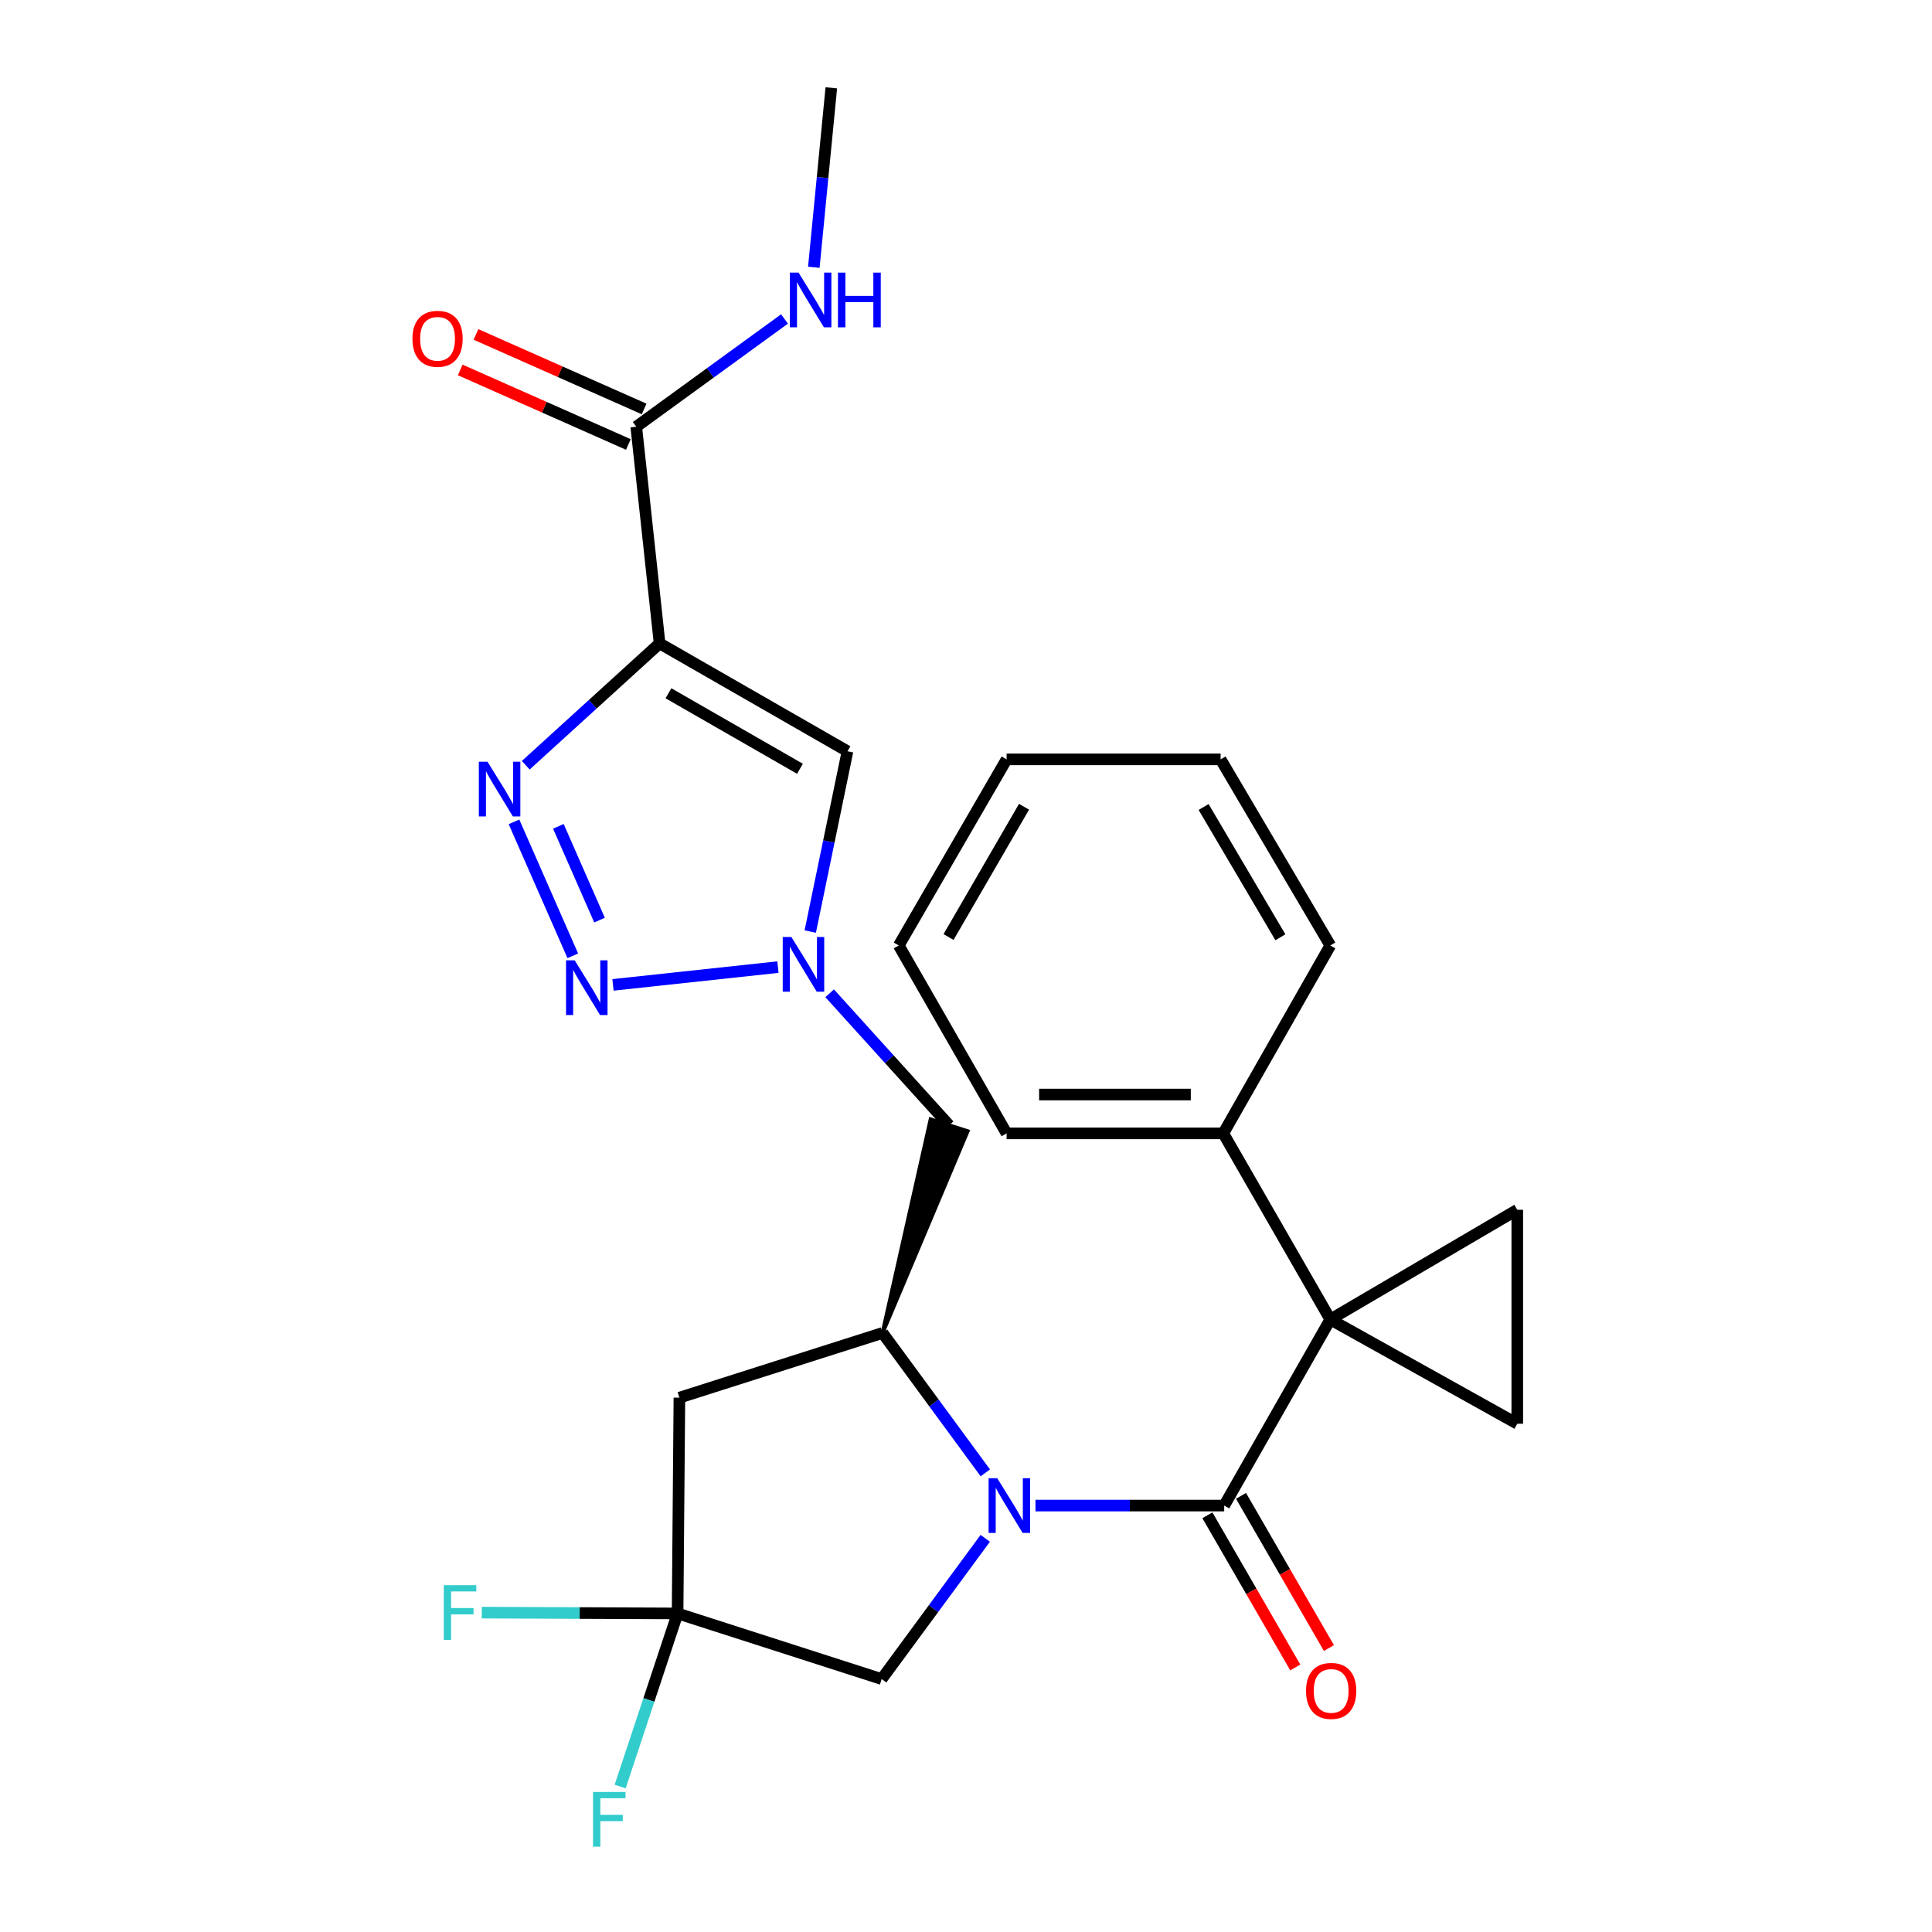 <?xml version='1.0' encoding='iso-8859-1'?>
<svg version='1.1' baseProfile='full'
              xmlns='http://www.w3.org/2000/svg'
                      xmlns:rdkit='http://www.rdkit.org/xml'
                      xmlns:xlink='http://www.w3.org/1999/xlink'
                  xml:space='preserve'
width='1000px' height='1000px' viewBox='0 0 1000 1000'>
<!-- END OF HEADER -->
<rect style='opacity:1.0;fill:#FFFFFF;stroke:none' width='1000' height='1000' x='0' y='0'> </rect>
<path class='bond-1' d='M 688.561,682.952 L 633.644,779.282' style='fill:none;fill-rule:evenodd;stroke:#000000;stroke-width:6px;stroke-linecap:butt;stroke-linejoin:miter;stroke-opacity:1' />
<path class='bond-8' d='M 688.561,682.952 L 785.337,736.931' style='fill:none;fill-rule:evenodd;stroke:#000000;stroke-width:6px;stroke-linecap:butt;stroke-linejoin:miter;stroke-opacity:1' />
<path class='bond-9' d='M 688.561,682.952 L 785.337,626.182' style='fill:none;fill-rule:evenodd;stroke:#000000;stroke-width:6px;stroke-linecap:butt;stroke-linejoin:miter;stroke-opacity:1' />
<path class='bond-15' d='M 688.561,682.952 L 633.175,586.634' style='fill:none;fill-rule:evenodd;stroke:#000000;stroke-width:6px;stroke-linecap:butt;stroke-linejoin:miter;stroke-opacity:1' />
<path class='bond-0' d='M 535.958,779.282 L 584.801,779.282' style='fill:none;fill-rule:evenodd;stroke:#0000FF;stroke-width:6px;stroke-linecap:butt;stroke-linejoin:miter;stroke-opacity:1' />
<path class='bond-0' d='M 584.801,779.282 L 633.644,779.282' style='fill:none;fill-rule:evenodd;stroke:#000000;stroke-width:6px;stroke-linecap:butt;stroke-linejoin:miter;stroke-opacity:1' />
<path class='bond-6' d='M 510.001,762.351 L 483.406,726.142' style='fill:none;fill-rule:evenodd;stroke:#0000FF;stroke-width:6px;stroke-linecap:butt;stroke-linejoin:miter;stroke-opacity:1' />
<path class='bond-6' d='M 483.406,726.142 L 456.81,689.933' style='fill:none;fill-rule:evenodd;stroke:#000000;stroke-width:6px;stroke-linecap:butt;stroke-linejoin:miter;stroke-opacity:1' />
<path class='bond-14' d='M 509.965,796.23 L 483.159,832.654' style='fill:none;fill-rule:evenodd;stroke:#0000FF;stroke-width:6px;stroke-linecap:butt;stroke-linejoin:miter;stroke-opacity:1' />
<path class='bond-14' d='M 483.159,832.654 L 456.352,869.079' style='fill:none;fill-rule:evenodd;stroke:#000000;stroke-width:6px;stroke-linecap:butt;stroke-linejoin:miter;stroke-opacity:1' />
<path class='bond-16' d='M 624.94,784.31 L 647.687,823.691' style='fill:none;fill-rule:evenodd;stroke:#000000;stroke-width:6px;stroke-linecap:butt;stroke-linejoin:miter;stroke-opacity:1' />
<path class='bond-16' d='M 647.687,823.691 L 670.434,863.073' style='fill:none;fill-rule:evenodd;stroke:#FF0000;stroke-width:6px;stroke-linecap:butt;stroke-linejoin:miter;stroke-opacity:1' />
<path class='bond-16' d='M 642.348,774.255 L 665.095,813.636' style='fill:none;fill-rule:evenodd;stroke:#000000;stroke-width:6px;stroke-linecap:butt;stroke-linejoin:miter;stroke-opacity:1' />
<path class='bond-16' d='M 665.095,813.636 L 687.842,853.017' style='fill:none;fill-rule:evenodd;stroke:#FF0000;stroke-width:6px;stroke-linecap:butt;stroke-linejoin:miter;stroke-opacity:1' />
<path class='bond-2' d='M 341.404,333.026 L 438.661,388.858' style='fill:none;fill-rule:evenodd;stroke:#000000;stroke-width:6px;stroke-linecap:butt;stroke-linejoin:miter;stroke-opacity:1' />
<path class='bond-2' d='M 345.984,358.836 L 414.064,397.919' style='fill:none;fill-rule:evenodd;stroke:#000000;stroke-width:6px;stroke-linecap:butt;stroke-linejoin:miter;stroke-opacity:1' />
<path class='bond-12' d='M 341.404,333.026 L 329.32,220.87' style='fill:none;fill-rule:evenodd;stroke:#000000;stroke-width:6px;stroke-linecap:butt;stroke-linejoin:miter;stroke-opacity:1' />
<path class='bond-30' d='M 341.404,333.026 L 306.766,364.558' style='fill:none;fill-rule:evenodd;stroke:#000000;stroke-width:6px;stroke-linecap:butt;stroke-linejoin:miter;stroke-opacity:1' />
<path class='bond-30' d='M 306.766,364.558 L 272.128,396.089' style='fill:none;fill-rule:evenodd;stroke:#0000FF;stroke-width:6px;stroke-linecap:butt;stroke-linejoin:miter;stroke-opacity:1' />
<path class='bond-3' d='M 266.036,425.382 L 296.477,494.73' style='fill:none;fill-rule:evenodd;stroke:#0000FF;stroke-width:6px;stroke-linecap:butt;stroke-linejoin:miter;stroke-opacity:1' />
<path class='bond-3' d='M 289.01,427.704 L 310.319,476.247' style='fill:none;fill-rule:evenodd;stroke:#0000FF;stroke-width:6px;stroke-linecap:butt;stroke-linejoin:miter;stroke-opacity:1' />
<path class='bond-4' d='M 317.281,509.773 L 402.658,500.574' style='fill:none;fill-rule:evenodd;stroke:#0000FF;stroke-width:6px;stroke-linecap:butt;stroke-linejoin:miter;stroke-opacity:1' />
<path class='bond-5' d='M 429.426,514.119 L 460.346,548.282' style='fill:none;fill-rule:evenodd;stroke:#0000FF;stroke-width:6px;stroke-linecap:butt;stroke-linejoin:miter;stroke-opacity:1' />
<path class='bond-5' d='M 460.346,548.282 L 491.266,582.445' style='fill:none;fill-rule:evenodd;stroke:#000000;stroke-width:6px;stroke-linecap:butt;stroke-linejoin:miter;stroke-opacity:1' />
<path class='bond-7' d='M 419.384,482.174 L 429.023,435.516' style='fill:none;fill-rule:evenodd;stroke:#0000FF;stroke-width:6px;stroke-linecap:butt;stroke-linejoin:miter;stroke-opacity:1' />
<path class='bond-7' d='M 429.023,435.516 L 438.661,388.858' style='fill:none;fill-rule:evenodd;stroke:#000000;stroke-width:6px;stroke-linecap:butt;stroke-linejoin:miter;stroke-opacity:1' />
<path class='bond-11' d='M 456.81,689.933 L 351.657,723.428' style='fill:none;fill-rule:evenodd;stroke:#000000;stroke-width:6px;stroke-linecap:butt;stroke-linejoin:miter;stroke-opacity:1' />
<path class='bond-13' d='M 456.81,689.933 L 500.838,585.514 L 481.694,579.377 Z' style='fill:#000000;fill-rule:evenodd;fill-opacity:1;stroke:#000000;stroke-width:2px;stroke-linecap:butt;stroke-linejoin:miter;stroke-opacity:1;' />
<path class='bond-27' d='M 785.337,736.931 L 785.337,626.182' style='fill:none;fill-rule:evenodd;stroke:#000000;stroke-width:6px;stroke-linecap:butt;stroke-linejoin:miter;stroke-opacity:1' />
<path class='bond-10' d='M 350.719,835.115 L 456.352,869.079' style='fill:none;fill-rule:evenodd;stroke:#000000;stroke-width:6px;stroke-linecap:butt;stroke-linejoin:miter;stroke-opacity:1' />
<path class='bond-19' d='M 350.719,835.115 L 335.854,879.912' style='fill:none;fill-rule:evenodd;stroke:#000000;stroke-width:6px;stroke-linecap:butt;stroke-linejoin:miter;stroke-opacity:1' />
<path class='bond-19' d='M 335.854,879.912 L 320.989,924.708' style='fill:none;fill-rule:evenodd;stroke:#33CCCC;stroke-width:6px;stroke-linecap:butt;stroke-linejoin:miter;stroke-opacity:1' />
<path class='bond-20' d='M 350.719,835.115 L 300.035,834.904' style='fill:none;fill-rule:evenodd;stroke:#000000;stroke-width:6px;stroke-linecap:butt;stroke-linejoin:miter;stroke-opacity:1' />
<path class='bond-20' d='M 300.035,834.904 L 249.351,834.692' style='fill:none;fill-rule:evenodd;stroke:#33CCCC;stroke-width:6px;stroke-linecap:butt;stroke-linejoin:miter;stroke-opacity:1' />
<path class='bond-29' d='M 350.719,835.115 L 351.657,723.428' style='fill:none;fill-rule:evenodd;stroke:#000000;stroke-width:6px;stroke-linecap:butt;stroke-linejoin:miter;stroke-opacity:1' />
<path class='bond-17' d='M 333.393,211.681 L 289.879,192.39' style='fill:none;fill-rule:evenodd;stroke:#000000;stroke-width:6px;stroke-linecap:butt;stroke-linejoin:miter;stroke-opacity:1' />
<path class='bond-17' d='M 289.879,192.39 L 246.364,173.1' style='fill:none;fill-rule:evenodd;stroke:#FF0000;stroke-width:6px;stroke-linecap:butt;stroke-linejoin:miter;stroke-opacity:1' />
<path class='bond-17' d='M 325.246,230.059 L 281.731,210.769' style='fill:none;fill-rule:evenodd;stroke:#000000;stroke-width:6px;stroke-linecap:butt;stroke-linejoin:miter;stroke-opacity:1' />
<path class='bond-17' d='M 281.731,210.769 L 238.217,191.479' style='fill:none;fill-rule:evenodd;stroke:#FF0000;stroke-width:6px;stroke-linecap:butt;stroke-linejoin:miter;stroke-opacity:1' />
<path class='bond-18' d='M 329.32,220.87 L 367.688,192.984' style='fill:none;fill-rule:evenodd;stroke:#000000;stroke-width:6px;stroke-linecap:butt;stroke-linejoin:miter;stroke-opacity:1' />
<path class='bond-18' d='M 367.688,192.984 L 406.055,165.099' style='fill:none;fill-rule:evenodd;stroke:#0000FF;stroke-width:6px;stroke-linecap:butt;stroke-linejoin:miter;stroke-opacity:1' />
<path class='bond-21' d='M 633.175,586.634 L 521.019,586.634' style='fill:none;fill-rule:evenodd;stroke:#000000;stroke-width:6px;stroke-linecap:butt;stroke-linejoin:miter;stroke-opacity:1' />
<path class='bond-21' d='M 616.352,566.53 L 537.843,566.53' style='fill:none;fill-rule:evenodd;stroke:#000000;stroke-width:6px;stroke-linecap:butt;stroke-linejoin:miter;stroke-opacity:1' />
<path class='bond-22' d='M 633.175,586.634 L 688.561,489.377' style='fill:none;fill-rule:evenodd;stroke:#000000;stroke-width:6px;stroke-linecap:butt;stroke-linejoin:miter;stroke-opacity:1' />
<path class='bond-23' d='M 421.234,138.347 L 425.759,91.901' style='fill:none;fill-rule:evenodd;stroke:#0000FF;stroke-width:6px;stroke-linecap:butt;stroke-linejoin:miter;stroke-opacity:1' />
<path class='bond-23' d='M 425.759,91.901 L 430.285,45.455' style='fill:none;fill-rule:evenodd;stroke:#000000;stroke-width:6px;stroke-linecap:butt;stroke-linejoin:miter;stroke-opacity:1' />
<path class='bond-24' d='M 521.019,586.634 L 465.198,489.377' style='fill:none;fill-rule:evenodd;stroke:#000000;stroke-width:6px;stroke-linecap:butt;stroke-linejoin:miter;stroke-opacity:1' />
<path class='bond-25' d='M 688.561,489.377 L 631.79,393.047' style='fill:none;fill-rule:evenodd;stroke:#000000;stroke-width:6px;stroke-linecap:butt;stroke-linejoin:miter;stroke-opacity:1' />
<path class='bond-25' d='M 662.725,485.134 L 622.986,417.703' style='fill:none;fill-rule:evenodd;stroke:#000000;stroke-width:6px;stroke-linecap:butt;stroke-linejoin:miter;stroke-opacity:1' />
<path class='bond-28' d='M 465.198,489.377 L 521.019,393.047' style='fill:none;fill-rule:evenodd;stroke:#000000;stroke-width:6px;stroke-linecap:butt;stroke-linejoin:miter;stroke-opacity:1' />
<path class='bond-28' d='M 490.965,485.007 L 530.04,417.576' style='fill:none;fill-rule:evenodd;stroke:#000000;stroke-width:6px;stroke-linecap:butt;stroke-linejoin:miter;stroke-opacity:1' />
<path class='bond-26' d='M 631.79,393.047 L 521.019,393.047' style='fill:none;fill-rule:evenodd;stroke:#000000;stroke-width:6px;stroke-linecap:butt;stroke-linejoin:miter;stroke-opacity:1' />
<path  class='atom-1' d='M 516.178 765.122
L 525.458 780.122
Q 526.378 781.602, 527.858 784.282
Q 529.338 786.962, 529.418 787.122
L 529.418 765.122
L 533.178 765.122
L 533.178 793.442
L 529.298 793.442
L 519.338 777.042
Q 518.178 775.122, 516.938 772.922
Q 515.738 770.722, 515.378 770.042
L 515.378 793.442
L 511.698 793.442
L 511.698 765.122
L 516.178 765.122
' fill='#0000FF'/>
<path  class='atom-4' d='M 252.328 394.255
L 261.608 409.255
Q 262.528 410.735, 264.008 413.415
Q 265.488 416.095, 265.568 416.255
L 265.568 394.255
L 269.328 394.255
L 269.328 422.575
L 265.448 422.575
L 255.488 406.175
Q 254.328 404.255, 253.088 402.055
Q 251.888 399.855, 251.528 399.175
L 251.528 422.575
L 247.848 422.575
L 247.848 394.255
L 252.328 394.255
' fill='#0000FF'/>
<path  class='atom-5' d='M 297.461 497.074
L 306.741 512.074
Q 307.661 513.554, 309.141 516.234
Q 310.621 518.914, 310.701 519.074
L 310.701 497.074
L 314.461 497.074
L 314.461 525.394
L 310.581 525.394
L 300.621 508.994
Q 299.461 507.074, 298.221 504.874
Q 297.021 502.674, 296.661 501.994
L 296.661 525.394
L 292.981 525.394
L 292.981 497.074
L 297.461 497.074
' fill='#0000FF'/>
<path  class='atom-6' d='M 409.617 484.989
L 418.897 499.989
Q 419.817 501.469, 421.297 504.149
Q 422.777 506.829, 422.857 506.989
L 422.857 484.989
L 426.617 484.989
L 426.617 513.309
L 422.737 513.309
L 412.777 496.909
Q 411.617 494.989, 410.377 492.789
Q 409.177 490.589, 408.817 489.909
L 408.817 513.309
L 405.137 513.309
L 405.137 484.989
L 409.617 484.989
' fill='#0000FF'/>
<path  class='atom-17' d='M 676.008 875.212
Q 676.008 868.412, 679.368 864.612
Q 682.728 860.812, 689.008 860.812
Q 695.288 860.812, 698.648 864.612
Q 702.008 868.412, 702.008 875.212
Q 702.008 882.092, 698.608 886.012
Q 695.208 889.892, 689.008 889.892
Q 682.768 889.892, 679.368 886.012
Q 676.008 882.132, 676.008 875.212
M 689.008 886.692
Q 693.328 886.692, 695.648 883.812
Q 698.008 880.892, 698.008 875.212
Q 698.008 869.652, 695.648 866.852
Q 693.328 864.012, 689.008 864.012
Q 684.688 864.012, 682.328 866.812
Q 680.008 869.612, 680.008 875.212
Q 680.008 880.932, 682.328 883.812
Q 684.688 886.692, 689.008 886.692
' fill='#FF0000'/>
<path  class='atom-18' d='M 213.478 175.359
Q 213.478 168.559, 216.838 164.759
Q 220.198 160.959, 226.478 160.959
Q 232.758 160.959, 236.118 164.759
Q 239.478 168.559, 239.478 175.359
Q 239.478 182.239, 236.078 186.159
Q 232.678 190.039, 226.478 190.039
Q 220.238 190.039, 216.838 186.159
Q 213.478 182.279, 213.478 175.359
M 226.478 186.839
Q 230.798 186.839, 233.118 183.959
Q 235.478 181.039, 235.478 175.359
Q 235.478 169.799, 233.118 166.999
Q 230.798 164.159, 226.478 164.159
Q 222.158 164.159, 219.798 166.959
Q 217.478 169.759, 217.478 175.359
Q 217.478 181.079, 219.798 183.959
Q 222.158 186.839, 226.478 186.839
' fill='#FF0000'/>
<path  class='atom-19' d='M 413.325 141.105
L 422.605 156.105
Q 423.525 157.585, 425.005 160.265
Q 426.485 162.945, 426.565 163.105
L 426.565 141.105
L 430.325 141.105
L 430.325 169.425
L 426.445 169.425
L 416.485 153.025
Q 415.325 151.105, 414.085 148.905
Q 412.885 146.705, 412.525 146.025
L 412.525 169.425
L 408.845 169.425
L 408.845 141.105
L 413.325 141.105
' fill='#0000FF'/>
<path  class='atom-19' d='M 433.725 141.105
L 437.565 141.105
L 437.565 153.145
L 452.045 153.145
L 452.045 141.105
L 455.885 141.105
L 455.885 169.425
L 452.045 169.425
L 452.045 156.345
L 437.565 156.345
L 437.565 169.425
L 433.725 169.425
L 433.725 141.105
' fill='#0000FF'/>
<path  class='atom-20' d='M 306.939 927.515
L 323.779 927.515
L 323.779 930.755
L 310.739 930.755
L 310.739 939.355
L 322.339 939.355
L 322.339 942.635
L 310.739 942.635
L 310.739 955.835
L 306.939 955.835
L 306.939 927.515
' fill='#33CCCC'/>
<path  class='atom-21' d='M 229.696 820.486
L 246.536 820.486
L 246.536 823.726
L 233.496 823.726
L 233.496 832.326
L 245.096 832.326
L 245.096 835.606
L 233.496 835.606
L 233.496 848.806
L 229.696 848.806
L 229.696 820.486
' fill='#33CCCC'/>
</svg>
